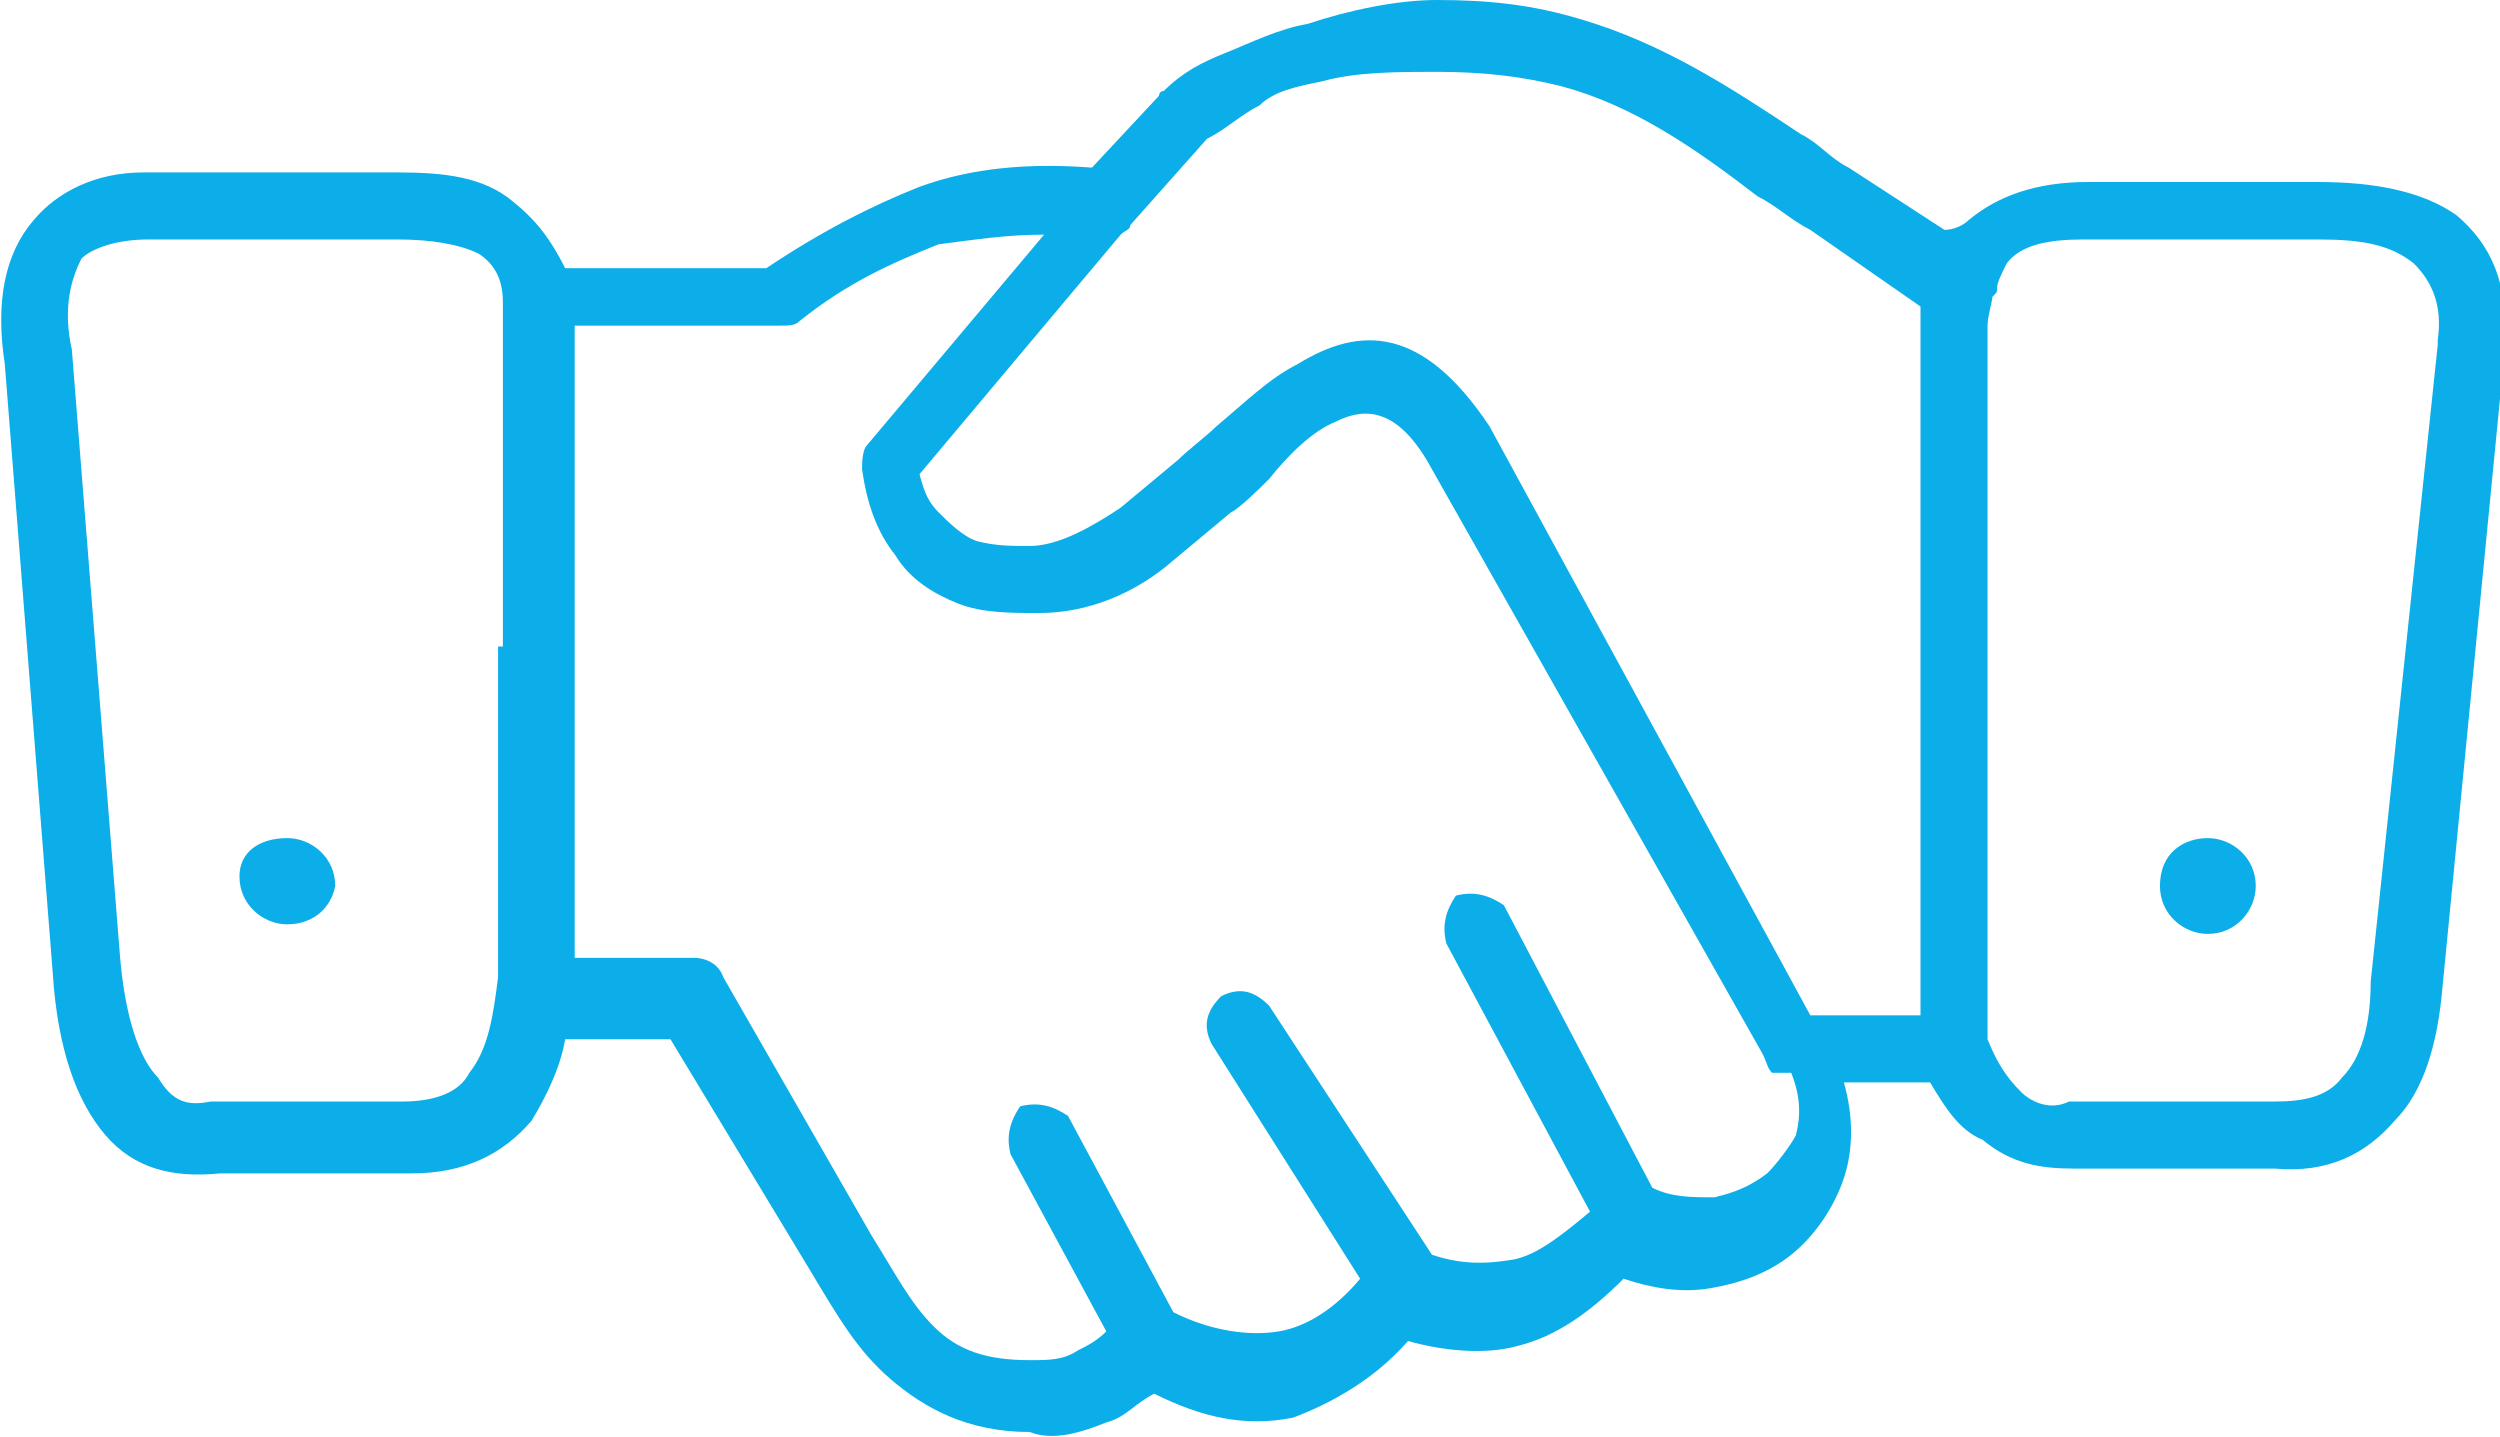<?xml version="1.0" encoding="UTF-8"?> <svg xmlns="http://www.w3.org/2000/svg" xmlns:xlink="http://www.w3.org/1999/xlink" version="1.1" id="Layer_1" x="0px" y="0px" viewBox="0 0 52.2 30" style="enable-background:new 0 0 52.2 30;" xml:space="preserve"> <style type="text/css"> .st0{fill:#0BAEE8;} </style> <g> <path class="st0" d="M41.7,6c0,0.1,0,0.1-0.1,0.2c0,0.1-0.1,0.4-0.1,0.6c0,0,0,0,0,0.1v14.8c0.2,0.5,0.4,0.8,0.7,1.1 c0.2,0.2,0.6,0.4,1,0.2c0,0,0,0,0.1,0h4.2l0,0l0,0c0.6,0,1.1-0.1,1.4-0.5c0.4-0.4,0.6-1.1,0.6-2l0,0l0,0l1.4-13.3c0,0,0,0,0-0.1 c0.1-0.7-0.1-1.2-0.5-1.6c-0.5-0.4-1.1-0.5-2-0.5c0,0,0,0-0.1,0h-4.8l0,0c-0.7,0-1.3,0.1-1.6,0.5C41.8,5.7,41.7,5.9,41.7,6L41.7,6z M37,22.4c-0.1-0.1-0.1-0.2-0.2-0.4L29.9,9.8c-0.7-1.3-1.4-1.3-2-1c-0.5,0.2-1,0.7-1.4,1.2c-0.2,0.2-0.6,0.6-0.8,0.7l-1.2,1l0,0 l0,0c-0.8,0.7-1.8,1.1-2.8,1.1c-0.6,0-1.2,0-1.7-0.2c-0.5-0.2-1-0.5-1.3-1c-0.4-0.5-0.6-1.1-0.7-1.8l0,0c0-0.1,0-0.4,0.1-0.5 l3.7-4.4c-0.8,0-1.4,0.1-2.2,0.2c-1,0.4-1.9,0.8-2.9,1.6c-0.1,0.1-0.2,0.1-0.5,0.1H12v8V20h2.5l0,0c0.2,0,0.5,0.1,0.6,0.4l3.1,5.4 c0.5,0.8,0.8,1.4,1.3,1.9c0.5,0.5,1.1,0.7,2,0.7c0.4,0,0.7,0,1-0.2c0.2-0.1,0.4-0.2,0.6-0.4l-2-3.7c-0.1-0.4,0-0.7,0.2-1 c0.4-0.1,0.7,0,1,0.2l2.2,4.1c0.8,0.4,1.6,0.5,2.2,0.4s1.2-0.5,1.7-1.1l-3.1-4.9c-0.2-0.4-0.1-0.7,0.2-1c0.4-0.2,0.7-0.1,1,0.2 l3.4,5.2c0.6,0.2,1.1,0.2,1.7,0.1c0.5-0.1,1-0.5,1.6-1l-3-5.6c-0.1-0.4,0-0.7,0.2-1c0.4-0.1,0.7,0,1,0.2l3.1,5.9 c0.4,0.2,0.8,0.2,1.3,0.2c0.4-0.1,0.7-0.2,1.1-0.5c0.2-0.2,0.5-0.6,0.6-0.8c0.1-0.4,0.1-0.8-0.1-1.3L37,22.4L37,22.4z M37.8,21.2 h2.3V7l0,0c0-0.2,0-0.5,0-0.6l-2.3-1.6l0,0c-0.4-0.2-0.7-0.5-1.1-0.7c-1.3-1-2.6-1.9-4.1-2.3C31.8,1.6,31,1.5,30,1.5 c-0.8,0-1.7,0-2.4,0.2c-0.5,0.1-1,0.2-1.3,0.5c-0.4,0.2-0.7,0.5-1.1,0.7l-1.6,1.8c0,0.1-0.1,0.1-0.2,0.2l-4.2,5 c0.1,0.4,0.2,0.6,0.4,0.8c0.2,0.2,0.5,0.5,0.8,0.6c0.4,0.1,0.7,0.1,1.1,0.1c0.6,0,1.3-0.4,1.9-0.8l0,0l1.2-1 c0.2-0.2,0.6-0.5,0.8-0.7c0.6-0.5,1.1-1,1.7-1.3c1.3-0.8,2.6-0.8,4,1.3l0,0L37.8,21.2L37.8,21.2z M40.3,22.6h-1.8 c0.2,0.7,0.2,1.4,0,2s-0.6,1.2-1.1,1.6c-0.5,0.4-1.1,0.6-1.7,0.7c-0.6,0.1-1.2,0-1.8-0.2c-0.7,0.7-1.4,1.2-2.2,1.4 c-0.7,0.2-1.6,0.1-2.3-0.1c-0.7,0.8-1.6,1.3-2.4,1.6c-1,0.2-1.9,0-2.9-0.5c-0.4,0.2-0.6,0.5-1,0.6c-0.5,0.2-1.1,0.4-1.6,0.2 c-1.3,0-2.2-0.5-2.9-1.1c-0.7-0.6-1.1-1.3-1.7-2.3L14,21.7h-2.2c-0.1,0.6-0.4,1.2-0.7,1.7c-0.6,0.7-1.4,1.1-2.5,1.1l0,0h-4 c-1,0.1-1.8-0.1-2.4-0.8c-0.6-0.7-1-1.8-1.1-3.4l0,0L0.1,7.6c-0.2-1.3,0-2.3,0.6-3C1.2,4,2,3.6,3,3.6c0,0,0,0,0.1,0h5.2l0,0 c1,0,1.8,0.1,2.4,0.6c0.5,0.4,0.8,0.8,1.1,1.4h4.2c1.2-0.8,2.2-1.3,3.2-1.7c1.1-0.4,2.3-0.5,3.6-0.4L24.2,2c0,0,0-0.1,0.1-0.1 c0.4-0.4,0.8-0.6,1.3-0.8c0.5-0.2,1.1-0.5,1.7-0.6C28.2,0.2,29.2,0,30,0c1.1,0,2,0.1,3,0.4c1.7,0.5,3.1,1.4,4.6,2.4 c0.4,0.2,0.6,0.5,1,0.7l0,0l2,1.3c0.2,0,0.4-0.1,0.5-0.2c0.6-0.5,1.4-0.8,2.5-0.8l0,0h4.8l0,0c1.2,0,2.2,0.2,2.9,0.7 c0.7,0.6,1.1,1.4,1,2.8l0,0l-1.3,13.3l0,0c-0.1,1.2-0.4,2.2-1,2.8c-0.6,0.7-1.4,1.1-2.5,1l0,0h-4.2l0,0c-0.7,0-1.3-0.1-1.9-0.6 C40.9,23.6,40.6,23.1,40.3,22.6L40.3,22.6z M6,17.5c0.5,0,1,0.4,1,1c-0.1,0.5-0.5,0.8-1,0.8s-1-0.4-1-1C5,17.8,5.4,17.5,6,17.5 L6,17.5z M46.1,17.5c0.5,0,1,0.4,1,1c0,0.5-0.4,1-1,1c-0.5,0-1-0.4-1-1C45.1,17.8,45.6,17.5,46.1,17.5L46.1,17.5z M10.5,13.5V6.3 l0,0c0-0.5-0.2-0.8-0.5-1C9.6,5.1,9,5,8.3,5l0,0l0,0H3.1l0,0C2.4,5,1.9,5.2,1.7,5.4c-0.2,0.4-0.4,1-0.2,1.9l0,0l1,12.6l0,0 c0.1,1.3,0.4,2.2,0.8,2.6C3.6,23,3.9,23.1,4.4,23h0.1l0,0h3.8c0,0,0,0,0.1,0c0.7,0,1.2-0.2,1.4-0.6c0.4-0.5,0.5-1.2,0.6-2l0,0V13.5 L10.5,13.5z M31.1,9.2L31.1,9.2L31.1,9.2L31.1,9.2z"></path> </g> </svg> 